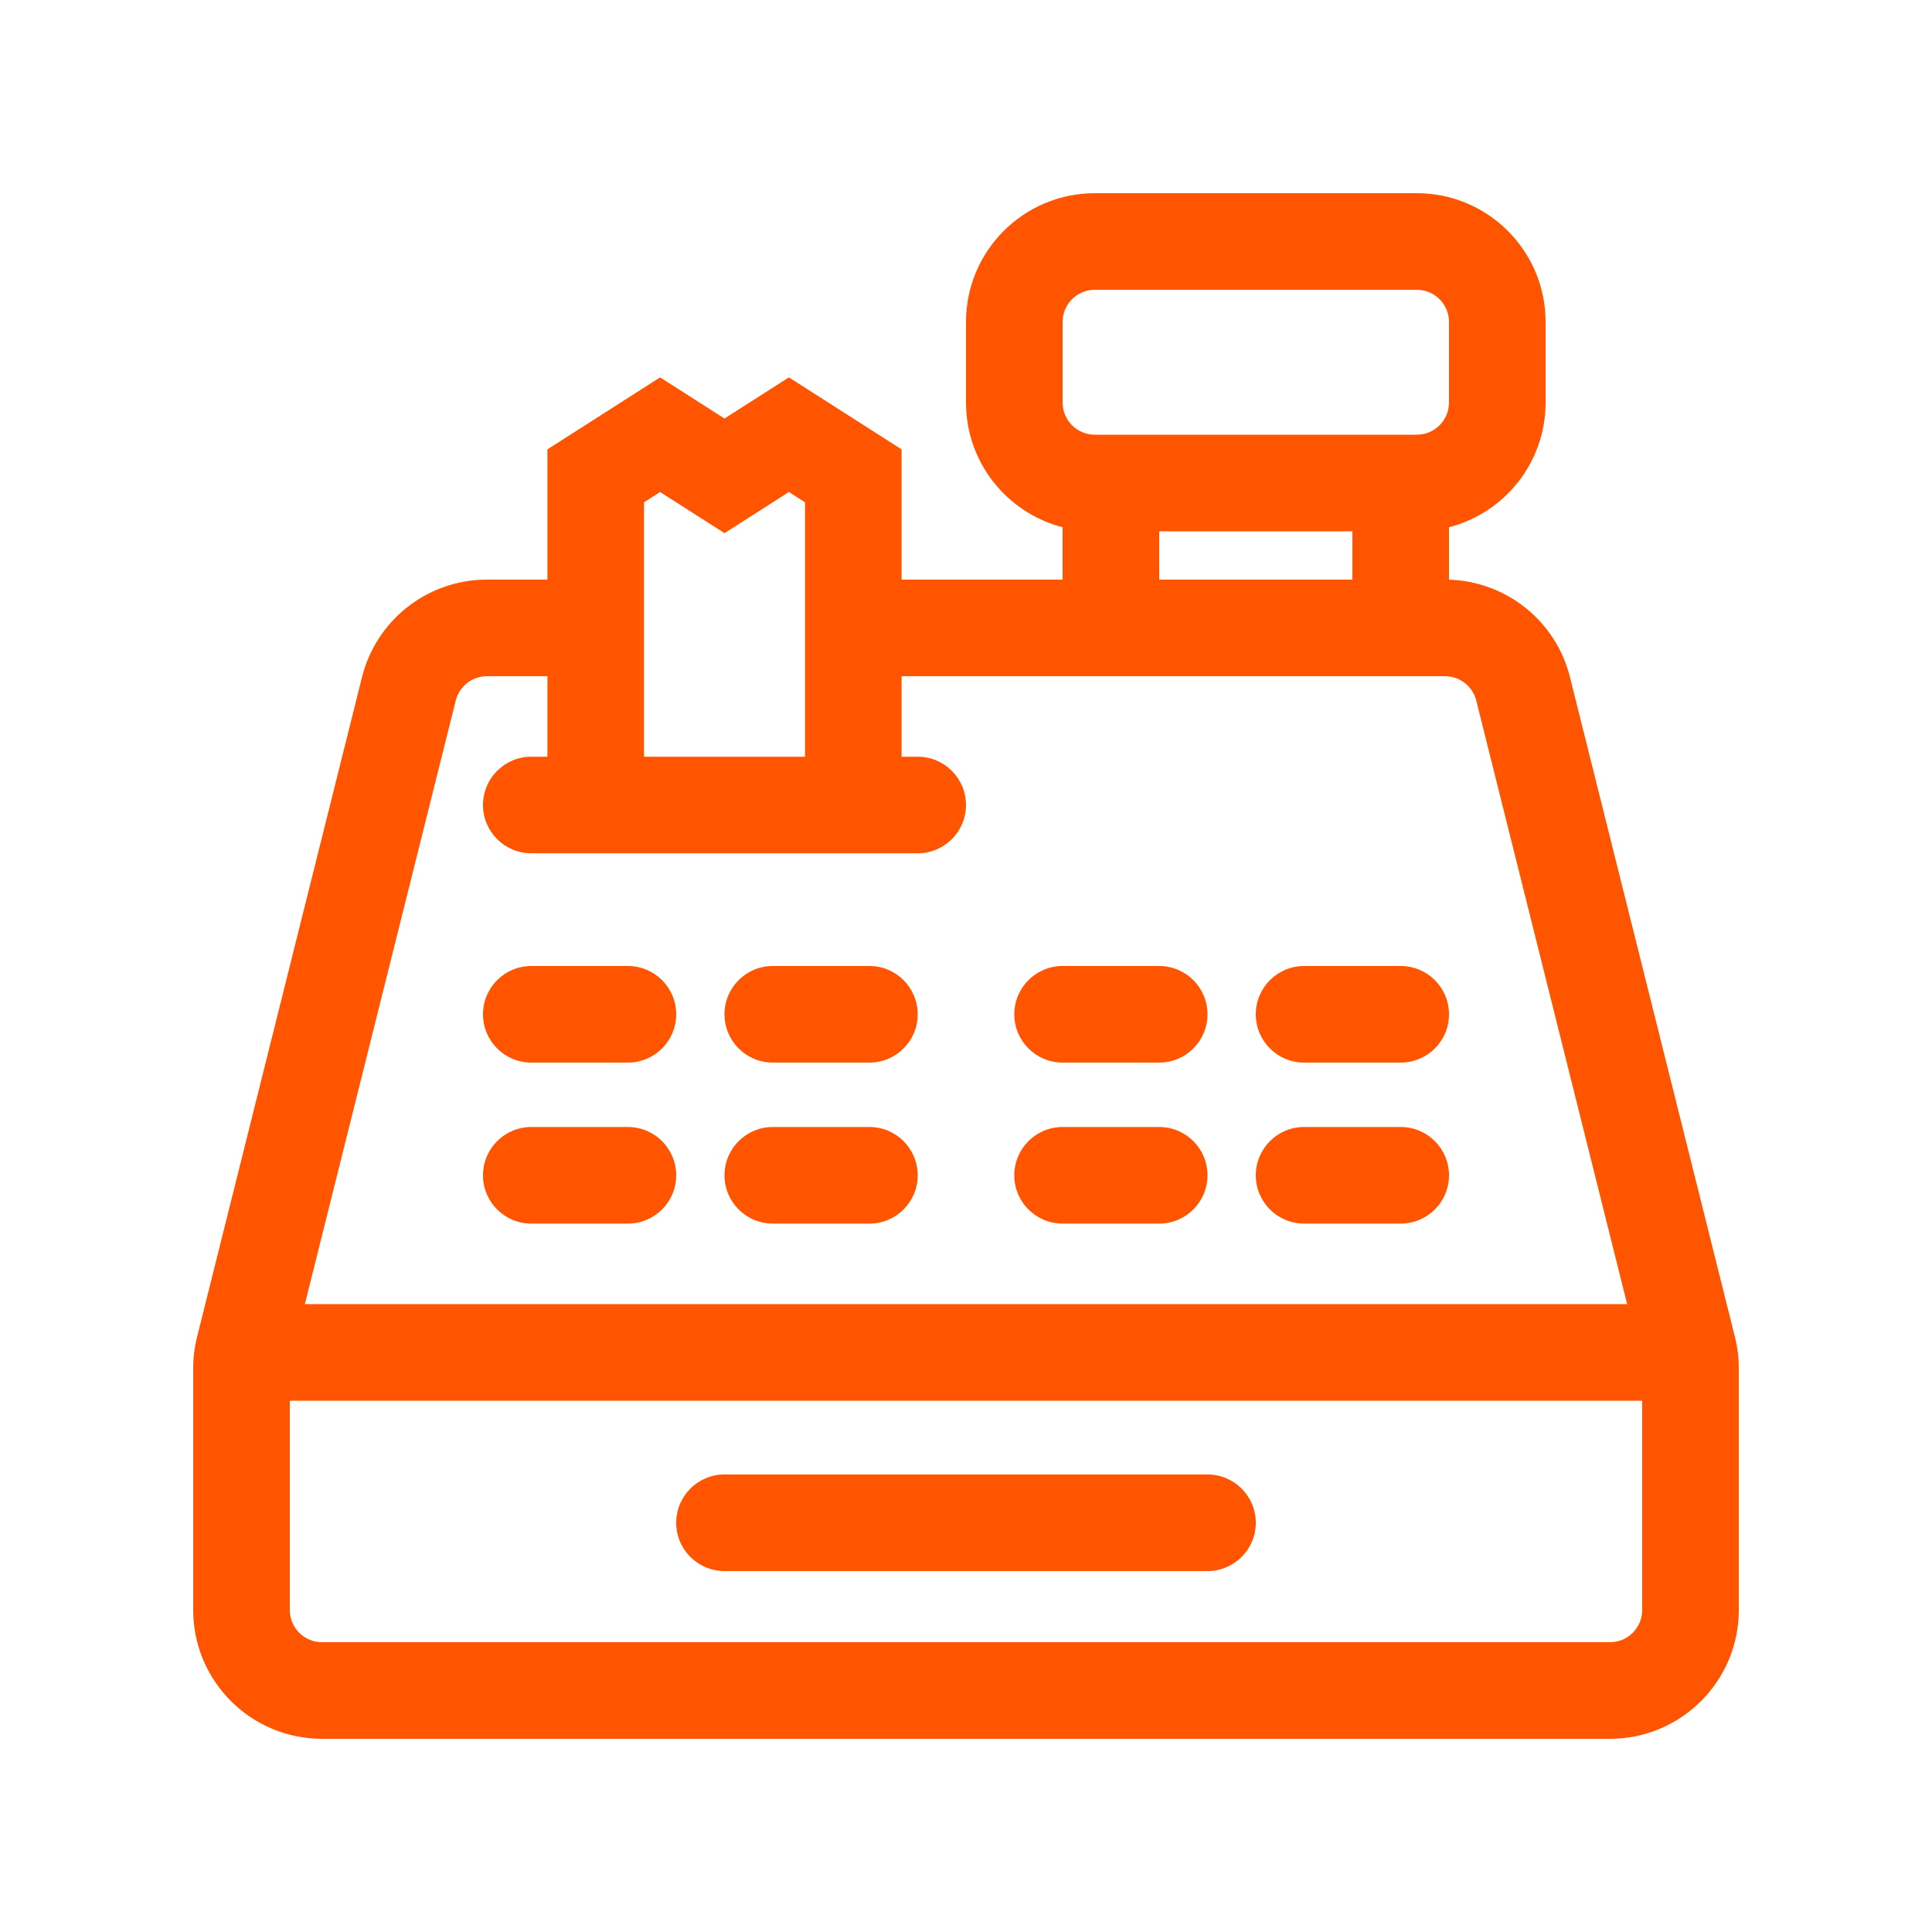 <svg width="120" height="120" viewBox="0 0 120 120" fill="none" xmlns="http://www.w3.org/2000/svg">
<path fill-rule="evenodd" clip-rule="evenodd" d="M90 20V25C90 26.105 89.105 27 88 27H68C66.895 27 66 26.105 66 25V20C66 18.895 66.895 18 68 18H88C89.105 18 90 18.895 90 20ZM66 32.748C62.55 31.86 60 28.728 60 25V20C60 15.582 63.582 12 68 12H88C92.418 12 96 15.582 96 20V25C96 28.728 93.451 31.86 90 32.748V36.004C93.567 36.113 96.645 38.578 97.515 42.06L107.761 83.045C107.92 83.679 108 84.331 108 84.985V100C108 104.418 104.418 108 100 108H20C15.582 108 12 104.418 12 100V84.985C12 84.331 12.08 83.679 12.239 83.045L22.485 42.06C23.375 38.498 26.575 36 30.246 36H34V27.912L41 23.44L45 25.995L49 23.44L56 27.912V36H66V32.748ZM72 33V36H84V33H72ZM66 42H89.754C90.671 42 91.472 42.625 91.694 43.515L101.065 81H18.935L28.306 43.515C28.529 42.625 29.328 42 30.246 42H34V47H33C31.343 47 30 48.343 30 50C30 51.657 31.343 53 33 53H57C58.657 53 60 51.657 60 50C60 48.343 58.657 47 57 47H56V42H66ZM18 100V87H102V100C102 101.105 101.105 102 100 102H20C18.895 102 18 101.105 18 100ZM40 47V31.199L41 30.56L45 33.115L49 30.56L50 31.199V47H40ZM45 91.582C43.343 91.582 42 92.925 42 94.582C42 96.239 43.343 97.582 45 97.582H75C76.657 97.582 78 96.239 78 94.582C78 92.925 76.657 91.582 75 91.582H45ZM30 63C30 61.343 31.343 60 33 60H39C40.657 60 42 61.343 42 63C42 64.657 40.657 66 39 66H33C31.343 66 30 64.657 30 63ZM33 70C31.343 70 30 71.343 30 73C30 74.657 31.343 76 33 76H39C40.657 76 42 74.657 42 73C42 71.343 40.657 70 39 70H33ZM45 63C45 61.343 46.343 60 48 60H54C55.657 60 57 61.343 57 63C57 64.657 55.657 66 54 66H48C46.343 66 45 64.657 45 63ZM48 70C46.343 70 45 71.343 45 73C45 74.657 46.343 76 48 76H54C55.657 76 57 74.657 57 73C57 71.343 55.657 70 54 70H48ZM63 63C63 61.343 64.343 60 66 60H72C73.657 60 75 61.343 75 63C75 64.657 73.657 66 72 66H66C64.343 66 63 64.657 63 63ZM66 70C64.343 70 63 71.343 63 73C63 74.657 64.343 76 66 76H72C73.657 76 75 74.657 75 73C75 71.343 73.657 70 72 70H66ZM78 63C78 61.343 79.343 60 81 60H87C88.657 60 90 61.343 90 63C90 64.657 88.657 66 87 66H81C79.343 66 78 64.657 78 63ZM81 70C79.343 70 78 71.343 78 73C78 74.657 79.343 76 81 76H87C88.657 76 90 74.657 90 73C90 71.343 88.657 70 87 70H81Z" fill="#FF5500"/>
</svg>
